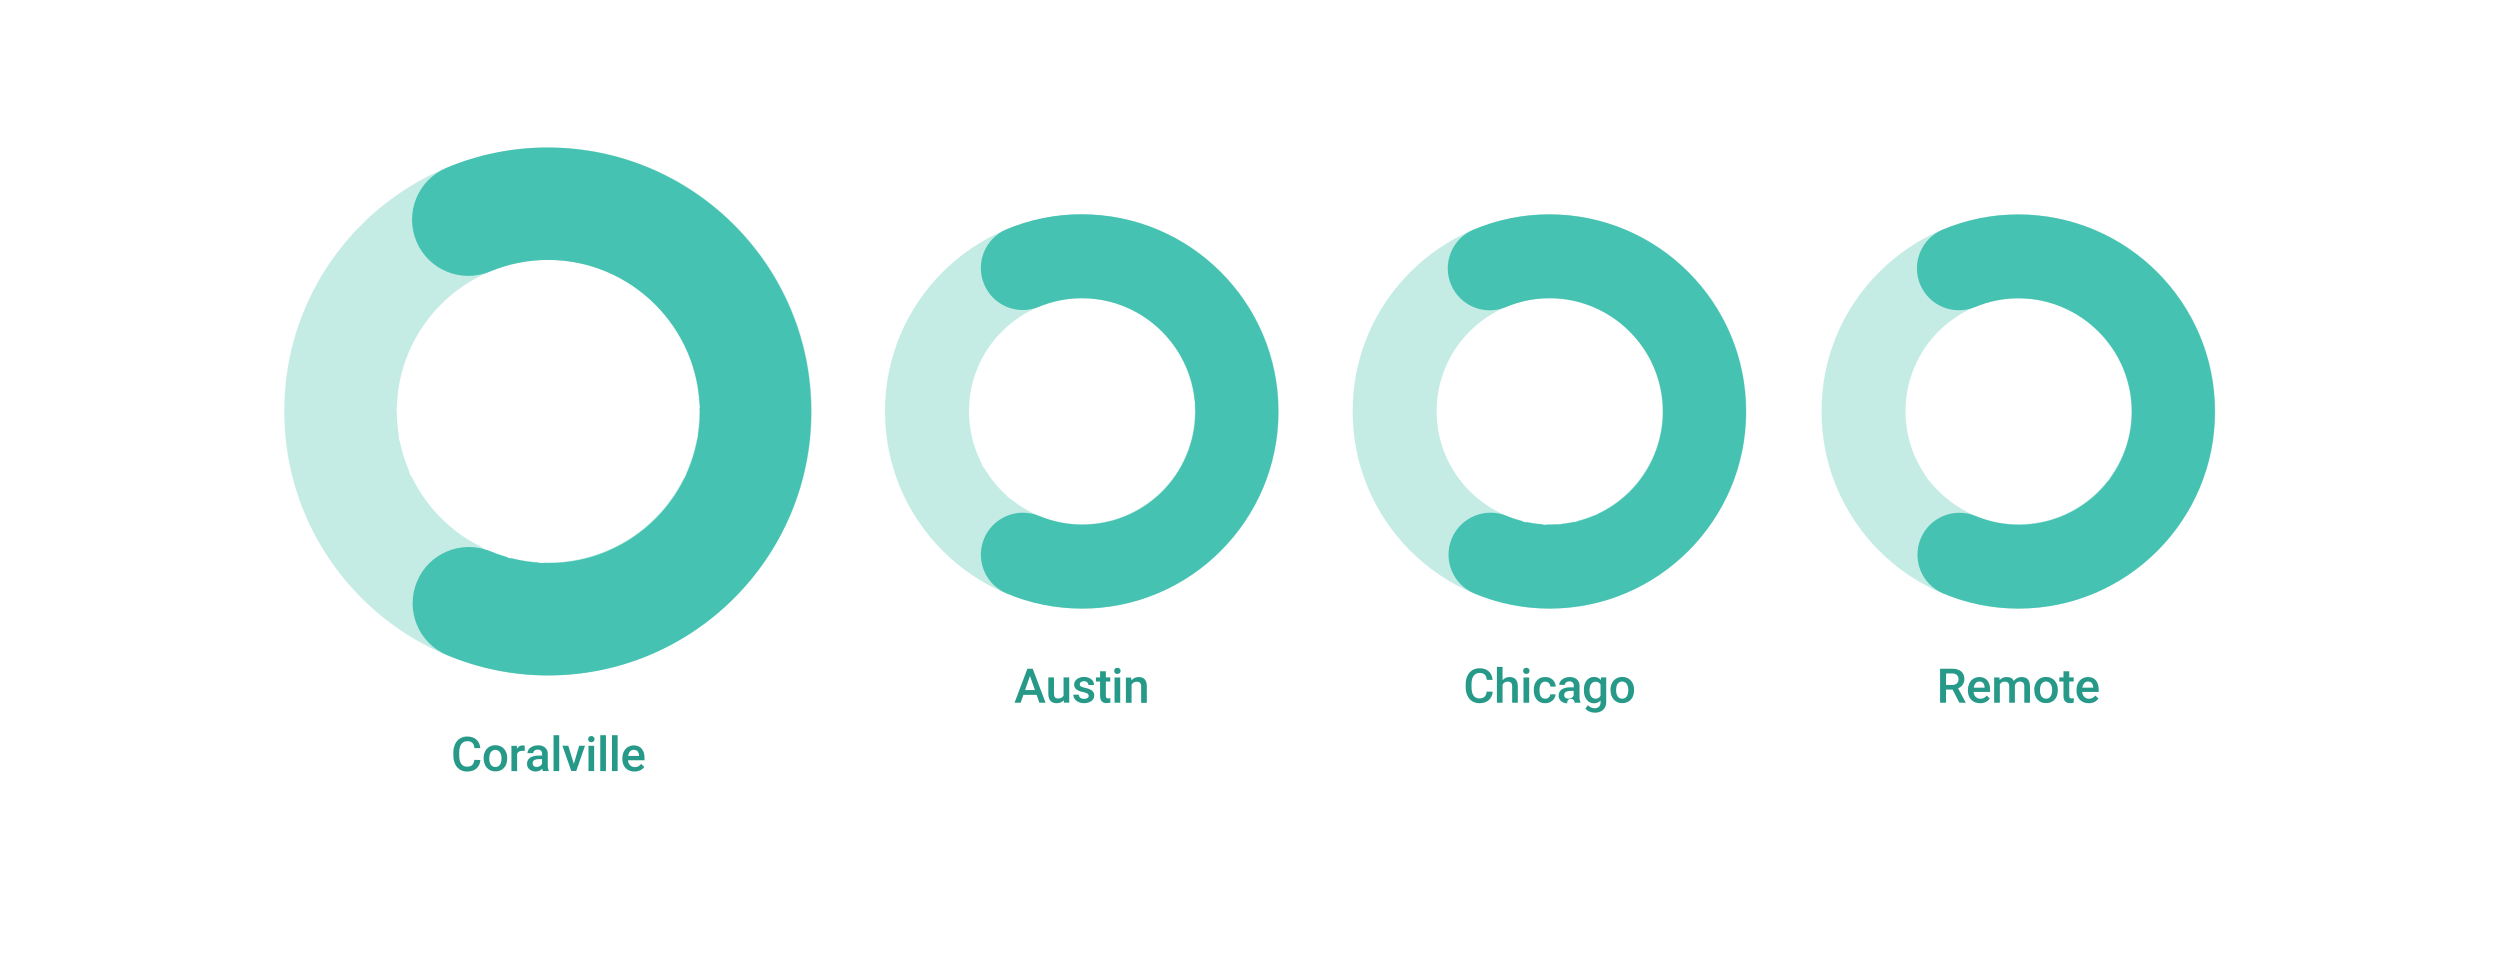 <?xml version="1.0" encoding="utf-8"?>
<!-- Generator: Adobe Illustrator 26.5.0, SVG Export Plug-In . SVG Version: 6.00 Build 0)  -->
<svg version="1.1" id="Layer_1" xmlns="http://www.w3.org/2000/svg" xmlns:xlink="http://www.w3.org/1999/xlink" x="0px" y="0px"
	 viewBox="0 0 2820 1080" style="enable-background:new 0 0 2820 1080;" xml:space="preserve">
<style type="text/css">
	.st0{fill:#C4ECE5;}
	.st1{fill:#45C2B1;}
	.st2{clip-path:url(#SVGID_00000088102733932010733230000012636238858800748473_);}
	.st3{fill:none;stroke:#FFFFFF;stroke-width:4;stroke-linecap:round;stroke-linejoin:round;}
	.st4{fill:#FFFFFF;}
	.st5{fill:#279989;}
	.st6{clip-path:url(#SVGID_00000140704894721991942380000001155582418003018167_);}
	.st7{clip-path:url(#SVGID_00000005257315977281703430000013506987224453492926_);}
	.st8{clip-path:url(#SVGID_00000021821271247378367960000006630177546905382051_);}
	.st9{clip-path:url(#SVGID_00000039105312015116920080000009563469218301369010_);}
</style>
<g>
	<g>
		<g>
			<g>
				<path class="st0" d="M1220.4,686.5c-122.5,0-222.1-99.6-222.1-222.1c-0.5-123,99.6-222.6,222.1-222.6s222.1,99.6,222.1,222.1
					S1342.9,686.5,1220.4,686.5z M1220.4,336.5c-70.4,0-127.4,57-127.4,127.4s57,127.4,127.4,127.4c70.4,0,127.4-57,127.4-127.4
					C1347.7,393.6,1290.7,336.6,1220.4,336.5L1220.4,336.5z"/>
				<path class="st1" d="M1220.4,686.5c-29.2,0-58-5.8-84.9-17.1c-24.1-10.1-35.5-37.9-25.4-62s37.9-35.5,62-25.4l0,0
					c64.9,27,139.4-3.7,166.4-68.7c6.5-15.5,9.8-32.2,9.8-49c0-70.3-57.6-127.9-127.9-127.9c-16.8,0-33.3,3.3-48.8,9.8
					c-24.2,9.9-51.9-1.7-61.7-26c-9.7-23.9,1.4-51.2,25.1-61.4c26.9-11.3,55.8-17.1,84.9-17.1c122.5,0,222.1,99.6,222.1,222.1
					C1442.4,586.4,1342.9,686.5,1220.4,686.5z"/>
			</g>
			<g>
				<defs>
					<circle id="SVGID_1_" cx="1220.4" cy="464.1" r="127.6"/>
				</defs>
				<clipPath id="SVGID_00000147925746407698926310000013434175598760556196_">
					<use xlink:href="#SVGID_1_"  style="overflow:visible;"/>
				</clipPath>
				<g style="clip-path:url(#SVGID_00000147925746407698926310000013434175598760556196_);">
					<g>
						<g>
							<line class="st3" x1="1270" y1="455.7" x2="1321.3" y2="455.7"/>
							<path class="st3" d="M1108.2,526.4c15.1-28.4,33.1-53.7,55.6-76.4c14.8-14.9,38.5-39.2,60.7-35.6c33.6,5.4,52.7,59,52.7,59"
								/>
							<line class="st3" x1="1207.3" y1="494.3" x2="1133.6" y2="489.1"/>
							<line class="st3" x1="1231.2" y1="456.3" x2="1160.5" y2="455.5"/>
							<line class="st3" x1="1309.2" y1="428.4" x2="1188.6" y2="427.3"/>
							<line class="st3" x1="1262.1" y1="443.2" x2="1315.8" y2="443.5"/>
							<path class="st3" d="M1186.4,537.3c13.2-27.5,27.6-54.7,45.2-79.7c11.6-16.4,36.3-53.6,61.3-43.8c20.3,8,28.7,39.8,33,58.1"
								/>
						</g>
						<polygon class="st3" points="1349.3,453.7 1382.9,448.9 1106,575.8 971.6,564.8 						"/>
					</g>
				</g>
			</g>
			<g>
				
					<image style="overflow:visible;opacity:0.13;enable-background:new    ;" width="1853" height="1136" xlink:href="../4e4eea6051be13f3.html"  transform="matrix(0.24 0 0 0.24 998.077 626.361)">
				</image>
				<g>
					<path class="st4" d="M1351,724.3h-107.7l-23-23l-23,23h-107.7c-9.2,0-16.6,7.4-16.6,16.6v66.3c0,9.2,7.4,16.6,16.6,16.6H1351
						c9.2,0,16.6-7.4,16.6-16.6v-66.3C1367.6,731.8,1360.2,724.3,1351,724.3z"/>
					<g>
						<path class="st5" d="M1169.3,783.8h-14.9l-3.1,8.9h-6.9l14.5-38.4h6l14.5,38.4h-7L1169.3,783.8z M1156.3,778.4h11.1l-5.6-15.9
							L1156.3,778.4z"/>
						<path class="st5" d="M1199.9,789.9c-1.9,2.2-4.6,3.3-8,3.3c-3.1,0-5.4-0.9-7-2.7s-2.4-4.4-2.4-7.9v-18.5h6.4v18.4
							c0,3.6,1.5,5.4,4.5,5.4c3.1,0,5.2-1.1,6.3-3.3v-20.5h6.4v28.5h-6L1199.9,789.9z"/>
						<path class="st5" d="M1228,784.9c0-1.1-0.5-2.1-1.4-2.6c-1.5-0.8-3-1.3-4.7-1.6c-1.9-0.4-3.7-0.9-5.5-1.7
							c-3.2-1.5-4.8-3.8-4.8-6.7c0-2.4,1.1-4.7,3.1-6.2c2.3-1.7,5.1-2.6,7.9-2.5c3-0.1,5.9,0.8,8.3,2.5c2,1.6,3.2,4,3.2,6.6h-6.4
							c0-1.2-0.5-2.3-1.4-3.1c-1-0.9-2.3-1.3-3.6-1.2c-1.2-0.1-2.4,0.3-3.4,1c-0.9,0.6-1.4,1.6-1.3,2.6c0,0.9,0.4,1.8,1.2,2.3
							c1.6,0.8,3.3,1.4,5,1.6c2.1,0.4,4,1.1,5.9,2c1.3,0.6,2.4,1.6,3.2,2.8c0.7,1.2,1.1,2.5,1,3.9c0,2.5-1.2,4.8-3.2,6.2
							c-2.5,1.7-5.4,2.5-8.4,2.4c-2.2,0-4.3-0.4-6.2-1.3c-1.7-0.8-3.2-2-4.3-3.5c-1-1.4-1.5-3.1-1.5-4.8h6.2c0,1.4,0.6,2.6,1.7,3.5
							c1.2,0.9,2.7,1.3,4.2,1.2c1.4,0.1,2.7-0.2,3.8-1C1227.6,786.9,1228.1,786,1228,784.9z"/>
						<path class="st5" d="M1247.4,757.2v6.9h5v4.7h-5v15.9c-0.1,0.8,0.2,1.7,0.6,2.4c0.6,0.6,1.5,0.8,2.3,0.7
							c0.8,0,1.5-0.1,2.2-0.3v5c-1.4,0.4-2.8,0.6-4.2,0.6c-4.9,0-7.4-2.7-7.4-8.1v-16.2h-4.7v-4.7h4.7v-6.9H1247.4z"/>
						<path class="st5" d="M1256.8,756.8c0-0.9,0.3-1.8,0.9-2.5c0.7-0.7,1.7-1,2.7-1c1-0.1,2,0.3,2.7,1c0.6,0.7,1,1.5,0.9,2.5
							c0,0.9-0.3,1.8-0.9,2.4c-0.7,0.7-1.7,1-2.7,1c-1,0.1-2-0.3-2.7-1C1257.1,758.5,1256.8,757.7,1256.8,756.8z M1263.6,792.7h-6.4
							v-28.5h6.4V792.7z"/>
						<path class="st5" d="M1276,764.2l0.2,3.3c2-2.5,5.1-3.9,8.3-3.8c5.9,0,9,3.4,9.1,10.2v18.9h-6.4v-18.5c0.1-1.4-0.3-2.9-1.2-4
							c-1-1-2.4-1.4-3.8-1.3c-2.5-0.1-4.7,1.3-5.8,3.5v20.3h-6.4v-28.5H1276z"/>
					</g>
				</g>
			</g>
		</g>
		<g>
			<g>
				<path class="st0" d="M1747.9,686.5c-122.5,0-222.1-99.6-222.1-222.1c-0.5-123,99.6-222.6,222.1-222.6S1970,341.4,1970,463.9
					S1870.4,686.5,1747.9,686.5z M1747.9,336.5c-70.4,0-127.4,57-127.4,127.4s57,127.4,127.4,127.4c70.4,0,127.4-57,127.4-127.4
					C1875.3,393.6,1818.3,336.6,1747.9,336.5L1747.9,336.5z"/>
				<path class="st1" d="M1747.9,686.5c-29.2,0-58-5.8-84.9-17.1c-24.1-10.1-35.5-37.9-25.4-62s37.9-35.5,62-25.4
					c64.9,27,139.4-3.7,166.4-68.7c6.5-15.5,9.8-32.2,9.8-49c0-70.3-57.6-127.9-127.9-127.9c-16.8,0-33.3,3.3-48.8,9.8
					c-24,10.3-51.9-0.8-62.2-24.8s0.8-51.9,24.8-62.2c0.3-0.1,0.5-0.2,0.8-0.3c26.9-11.3,55.8-17.1,84.9-17.1
					c122.5,0,222.1,99.6,222.1,222.1C1970,586.4,1870.4,686.5,1747.9,686.5z"/>
			</g>
			<g>
				<defs>
					
						<ellipse id="SVGID_00000029768389096787503660000005246338338093108134_" transform="matrix(0.707 -0.707 0.707 0.707 183.756 1371.912)" cx="1747.9" cy="464.1" rx="127.6" ry="127.6"/>
				</defs>
				<clipPath id="SVGID_00000092457551104887708990000009914637471999222715_">
					<use xlink:href="#SVGID_00000029768389096787503660000005246338338093108134_"  style="overflow:visible;"/>
				</clipPath>
				<g style="clip-path:url(#SVGID_00000092457551104887708990000009914637471999222715_);">
					<g>
						<polyline class="st3" points="1719.9,595.4 1719.9,460.9 1742.5,455.9 1777.3,464.7 1777.3,590.7 						"/>
						<polyline class="st3" points="1760.2,599.1 1760.2,535.2 1778.5,529.1 1800.3,535.2 1800.3,590.7 						"/>
						<line class="st3" x1="1742.5" y1="454.8" x2="1742.5" y2="611.3"/>
						<line class="st3" x1="1731.8" y1="458.3" x2="1731.8" y2="413.7"/>
						<line class="st3" x1="1766.6" y1="461.7" x2="1766.6" y2="417.1"/>
						<line class="st3" x1="1740.6" y1="454.3" x2="1740.6" y2="372.4"/>
						<line class="st3" x1="1758.6" y1="459.9" x2="1758.6" y2="378"/>
					</g>
				</g>
			</g>
			<g>
				
					<image style="overflow:visible;opacity:0.13;enable-background:new    ;" width="1853" height="1136" xlink:href="../4e4eea6051be13f1.html"  transform="matrix(0.24 0 0 0.24 1525.545 626.361)">
				</image>
				<g>
					<path class="st4" d="M1878.6,724.3h-107.7l-23-23l-23,23h-107.7c-9.2,0-16.6,7.4-16.6,16.6v66.3c0,9.2,7.4,16.6,16.6,16.6
						h261.3c9.2,0,16.6-7.4,16.6-16.6v-66.3C1895.2,731.8,1887.7,724.3,1878.6,724.3z"/>
					<g>
						<path class="st5" d="M1683.8,780.2c-0.2,3.7-1.8,7.1-4.5,9.6c-2.6,2.3-6.1,3.4-10.5,3.4c-2.8,0.1-5.6-0.7-8.1-2.2
							c-2.4-1.5-4.2-3.6-5.4-6.2c-1.3-2.9-2-6.1-2-9.3V772c-0.1-3.3,0.6-6.6,1.9-9.6c1.2-2.6,3.1-4.8,5.5-6.4
							c2.5-1.5,5.4-2.3,8.3-2.2c4.2,0,7.6,1.1,10.2,3.4c2.6,2.3,4.1,5.5,4.5,9.7h-6.6c-0.3-2.8-1.1-4.8-2.4-6
							c-1.6-1.3-3.6-2-5.7-1.8c-2.6-0.1-5.1,1.1-6.7,3.2c-1.6,2.1-2.4,5.2-2.4,9.3v3.4c0,4.2,0.7,7.3,2.2,9.5
							c1.4,2.2,3.9,3.4,6.5,3.3c2.6,0,4.6-0.6,5.9-1.8c1.3-1.2,2.2-3.1,2.5-5.9L1683.8,780.2z"/>
						<path class="st5" d="M1694.9,767.3c2-2.4,4.9-3.7,7.9-3.6c6.1,0,9.2,3.5,9.3,10.4v18.6h-6.4v-18.4c0-2-0.4-3.4-1.3-4.2
							c-1-0.9-2.4-1.3-3.8-1.2c-2.4-0.1-4.7,1.3-5.7,3.4v20.4h-6.4v-40.5h6.4V767.3z"/>
						<path class="st5" d="M1718.1,756.8c0-0.9,0.3-1.8,0.9-2.5c0.7-0.7,1.7-1,2.7-1c1-0.1,2,0.3,2.7,1c0.6,0.7,1,1.5,0.9,2.5
							c0,0.9-0.3,1.8-0.9,2.4c-0.7,0.7-1.7,1-2.7,1c-1,0.1-2-0.3-2.7-1C1718.4,758.5,1718,757.7,1718.1,756.8z M1724.9,792.7h-6.4
							v-28.5h6.4V792.7z"/>
						<path class="st5" d="M1743,788.1c1.5,0.1,2.9-0.4,4-1.4c1-0.9,1.6-2.1,1.7-3.5h6c-0.1,1.8-0.6,3.5-1.7,5
							c-1.1,1.6-2.5,2.8-4.2,3.7c-1.8,0.9-3.8,1.4-5.7,1.3c-3.6,0.2-7.1-1.2-9.5-3.9c-2.3-2.6-3.5-6.2-3.5-10.7V778
							c0-4.3,1.2-7.8,3.5-10.4c2.4-2.7,5.9-4.1,9.5-3.9c3-0.1,6,0.9,8.3,3c2.2,2,3.4,4.8,3.4,7.8h-6c0-1.5-0.6-3-1.7-4
							c-1.1-1.1-2.5-1.6-4-1.6c-1.9-0.1-3.7,0.8-4.8,2.3c-1.1,1.5-1.7,3.8-1.7,6.8v1c0,3.1,0.6,5.4,1.7,6.9
							C1739.3,787.4,1741.1,788.2,1743,788.1z"/>
						<path class="st5" d="M1776.1,792.7c0.2-2.3-1.6-4.3-3.9-4.4c-2.3-0.2-4.3,1.6-4.4,3.9c0,0.4,0,0.7,0.1,1.1
							c-2.6,0.1-5.1-0.8-7-2.5c-1.8-1.5-2.8-3.7-2.7-6.1c-0.1-2.8,1.1-5.4,3.4-7c2.3-1.6,5.5-2.4,9.7-2.4h3.9v-1.9
							c0.1-1.3-0.4-2.6-1.2-3.5c-1-1-2.4-1.4-3.8-1.3c-1.3-0.1-2.6,0.3-3.6,1.1c-0.9,0.6-1.4,1.7-1.4,2.8h-6.4
							c0-1.6,0.6-3.1,1.6-4.4c1.1-1.4,2.6-2.5,4.2-3.2c1.9-0.8,3.9-1.2,6-1.2c2.9-0.1,5.7,0.7,8,2.5c2,1.8,3.2,4.4,3.1,7.1v12.9
							c-0.1,2.1,0.3,4.2,1.1,6.1v0.4L1776.1,792.7z M1769,788.1c1.3,0,2.5-0.3,3.6-0.9c1.1-0.6,1.9-1.4,2.5-2.5v-5.4h-3.5
							c-1.9-0.1-3.7,0.3-5.4,1.2c-1.2,0.8-1.9,2.1-1.8,3.5c0,1.1,0.4,2.2,1.2,2.9C1766.7,787.8,1767.8,788.1,1769,788.1L1769,788.1z
							"/>
						<path class="st5" d="M1786.6,778.2c0-4.4,1-8,3.1-10.6c2-2.6,5-4.1,8.3-4c2.9-0.1,5.8,1.1,7.7,3.4l0.3-2.9h5.8v27.7
							c0.2,3.3-1.1,6.6-3.5,8.9c-2.3,2.2-5.5,3.2-9.4,3.2c-2.1,0-4.2-0.4-6.1-1.3c-1.8-0.7-3.4-1.9-4.5-3.4l3-3.8
							c1.8,2.2,4.4,3.5,7.3,3.5c1.8,0.1,3.6-0.5,5-1.7c1.3-1.4,2-3.2,1.8-5.1v-1.9c-1.9,2.1-4.6,3.2-7.4,3.1c-3.2,0.1-6.3-1.4-8.2-4
							C1787.6,786.6,1786.6,782.9,1786.6,778.2z M1793,778.8c-0.1,2.4,0.5,4.7,1.8,6.8c1.1,1.6,2.9,2.5,4.9,2.5
							c2.4,0.1,4.6-1.2,5.7-3.3v-12.6c-1.1-2.1-3.3-3.4-5.7-3.2c-2-0.1-3.8,0.9-4.9,2.5C1793.5,773.1,1793,775.5,1793,778.8
							L1793,778.8z"/>
						<path class="st5" d="M1816.6,778.2c0-2.6,0.5-5.2,1.7-7.6c1-2.1,2.6-3.9,4.7-5.2c2.1-1.2,4.5-1.9,6.9-1.8
							c3.5-0.1,6.9,1.2,9.4,3.7c2.5,2.7,3.9,6.2,3.9,9.9l0,1.5c0,2.6-0.5,5.2-1.6,7.5c-1,2.1-2.6,3.9-4.6,5.1
							c-2.1,1.2-4.5,1.9-7,1.8c-3.7,0.2-7.2-1.3-9.7-4c-2.4-2.7-3.6-6.3-3.6-10.7L1816.6,778.2z M1823,778.7
							c-0.1,2.4,0.5,4.8,1.8,6.9c1.2,1.6,3.1,2.6,5.1,2.5c2,0.1,3.9-0.9,5-2.5c1.2-1.7,1.8-4.2,1.8-7.4c0.1-2.4-0.5-4.8-1.9-6.9
							c-2.1-2.8-6-3.4-8.8-1.3c-0.5,0.4-0.9,0.8-1.3,1.3C1823.6,772.9,1823,775.4,1823,778.7z"/>
					</g>
				</g>
			</g>
		</g>
		<g>
			<g>
				<path class="st0" d="M2276.8,686.5c-122.5,0-222.1-99.6-222.1-222.1c-0.5-123,99.6-222.6,222.1-222.6s222.1,99.6,222.1,222.1
					S2399.4,686.5,2276.8,686.5z M2276.8,336.5c-70.4,0-127.4,57-127.4,127.4c0,70.4,57,127.4,127.4,127.4s127.4-57,127.4-127.4
					C2404.2,393.6,2347.2,336.6,2276.8,336.5L2276.8,336.5z"/>
				<path class="st1" d="M2276.8,686.5c-29.2,0-58-5.8-84.9-17.1c-24.1-10.1-35.4-37.9-25.3-62c10.1-24.1,37.8-35.4,61.9-25.3
					c64.9,27,139.4-3.7,166.4-68.7c6.5-15.5,9.8-32.2,9.8-49c0-70.3-57.6-127.9-127.9-127.9c-16.8,0-33.3,3.3-48.8,9.8
					c-24.1,10.1-51.9-1.2-62-25.3s1.2-51.9,25.3-62c0,0,0.1,0,0.1,0c26.9-11.3,55.8-17.1,84.9-17.1c122.5,0,222.1,99.6,222.1,222.1
					C2498.9,586.4,2399.4,686.5,2276.8,686.5z"/>
			</g>
			<g>
				<defs>
					<circle id="SVGID_00000036240700727512723250000016073015738776328832_" cx="2276.8" cy="464.1" r="127.6"/>
				</defs>
				<clipPath id="SVGID_00000113334107543347606730000008779325765085215678_">
					<use xlink:href="#SVGID_00000036240700727512723250000016073015738776328832_"  style="overflow:visible;"/>
				</clipPath>
				<g style="clip-path:url(#SVGID_00000113334107543347606730000008779325765085215678_);">
					<g>
						<line class="st3" x1="2395.9" y1="540.6" x2="2154" y2="540.6"/>
						<g>
							<g>
								<polygon class="st3" points="2298,540.6 2254.8,540.6 2262.1,517.7 2290.6,517.7 								"/>
								<line class="st3" x1="2262.1" y1="507.1" x2="2290.6" y2="507.1"/>
								<path class="st3" d="M2195.4,404.6h161.9c2.1,0,3.9,1.7,3.9,3.9v105.3c0,2.1-1.7,3.9-3.9,3.9h-161.9c-2.1,0-3.9-1.7-3.9-3.9
									V408.5C2191.5,406.3,2193.3,404.6,2195.4,404.6z"/>
								<line class="st3" x1="2191.5" y1="495.6" x2="2361.2" y2="495.6"/>
							</g>
							<g>
								<circle class="st3" cx="2275.4" cy="444.5" r="10"/>
								<g>
									<g>
										<defs>
											<path id="SVGID_00000183944068594821534150000013909892507038350268_" d="M2275.4,418.9c8.8,0.1,17.1,4.6,21.9,12
												c4.3,6.8,5.2,15.2,2.4,22.7c-2.6,7.3-7.6,12.8-12.7,18.4c-3,3.3-11.6,10.8-11.6,10.8s-8.5-7.4-11.6-10.8
												c-5.1-5.6-10.2-11.1-12.7-18.4c-2.8-7.5-1.9-15.9,2.4-22.7C2258.3,423.5,2266.5,419,2275.4,418.9"/>
										</defs>
										<clipPath id="SVGID_00000029046613488901168590000007911409894072829089_">
											<use xlink:href="#SVGID_00000183944068594821534150000013909892507038350268_"  style="overflow:visible;"/>
										</clipPath>
										<g style="clip-path:url(#SVGID_00000029046613488901168590000007911409894072829089_);">
											<rect x="2240.8" y="410.3" class="st3" width="69" height="81.1"/>
										</g>
									</g>
									<path class="st3" d="M2275.4,418.9c8.8,0.1,17.1,4.6,21.9,12c4.3,6.8,5.2,15.2,2.4,22.7c-2.6,7.3-7.6,12.8-12.7,18.4
										c-3,3.3-11.6,10.8-11.6,10.8s-8.5-7.4-11.6-10.8c-5.1-5.6-10.2-11.1-12.7-18.4c-2.8-7.5-1.9-15.9,2.4-22.7
										C2258.3,423.5,2266.5,419,2275.4,418.9"/>
								</g>
							</g>
						</g>
					</g>
				</g>
			</g>
			<g>
				
					<image style="overflow:visible;opacity:0.13;enable-background:new    ;" width="1853" height="1136" xlink:href="../4e4eea6051be13f7.html"  transform="matrix(0.24 0 0 0.24 2054.585 626.361)">
				</image>
				<g>
					<path class="st4" d="M2407.5,724.3h-107.7l-23-23l-23,23h-107.7c-9.2,0-16.6,7.4-16.6,16.6v66.3c0,9.2,7.4,16.6,16.6,16.6
						h261.3c9.2,0,16.6-7.4,16.6-16.6v-66.3C2424.1,731.8,2416.7,724.3,2407.5,724.3L2407.5,724.3z"/>
					<g>
						<path class="st5" d="M2202.5,777.9h-7.4v14.8h-6.7v-38.4h13.5c4.4,0,7.8,1,10.3,3c2.4,2,3.6,4.9,3.6,8.6
							c0.1,2.3-0.6,4.6-1.9,6.5c-1.3,1.8-3.1,3.2-5.2,4l8.6,16v0.3h-7.1L2202.5,777.9z M2195.1,772.6h6.9c1.9,0.1,3.8-0.5,5.3-1.7
							c1.3-1.2,2-2.9,1.9-4.7c0.1-1.8-0.5-3.5-1.8-4.8c-1.5-1.2-3.3-1.9-5.2-1.7h-7L2195.1,772.6z"/>
						<path class="st5" d="M2233.5,793.2c-3.7,0.1-7.3-1.2-9.9-3.8c-2.5-2.6-3.8-6-3.8-10.2v-0.8c0-2.6,0.5-5.3,1.6-7.6
							c1-2.1,2.6-4,4.6-5.2c2-1.2,4.3-1.9,6.6-1.9c3.9,0,6.9,1.2,9,3.7c2.1,2.5,3.2,6,3.2,10.5v2.6h-18.6c0.1,2.1,0.9,4.1,2.4,5.6
							c1.4,1.4,3.3,2.1,5.2,2.1c2.8,0.1,5.5-1.3,7.2-3.6l3.5,3.3c-1.1,1.7-2.7,3.1-4.6,4C2238,792.8,2235.8,793.3,2233.5,793.2z
							 M2232.8,768.8c-1.6-0.1-3.2,0.6-4.3,1.8c-1.2,1.5-1.9,3.3-2.1,5.1h12.2v-0.5c0-1.8-0.6-3.5-1.7-4.9
							C2235.9,769.3,2234.3,768.7,2232.8,768.8L2232.8,768.8z"/>
						<path class="st5" d="M2255.4,764.2l0.2,3c2.1-2.4,5.1-3.7,8.2-3.5c3.8,0,6.4,1.5,7.8,4.4c2-2.9,5.3-4.5,8.8-4.4
							c3.1,0,5.5,0.9,7,2.6c1.5,1.7,2.3,4.3,2.4,7.7v18.7h-6.4v-18.6c0.1-1.4-0.3-2.9-1.2-4c-1.1-0.9-2.5-1.4-3.9-1.3
							c-1.3-0.1-2.6,0.4-3.6,1.2c-0.9,0.8-1.6,1.9-1.9,3.1l0,19.6h-6.4v-18.8c-0.1-3.4-1.8-5-5.1-5c-2.3-0.2-4.4,1.1-5.5,3.1v20.7
							h-6.4v-28.5H2255.4z"/>
						<path class="st5" d="M2294.6,778.2c0-2.6,0.5-5.2,1.7-7.6c1-2.1,2.6-3.9,4.7-5.2c2.1-1.2,4.5-1.9,6.9-1.8
							c3.5-0.1,6.9,1.2,9.4,3.7c2.5,2.7,3.9,6.2,3.9,9.9l0,1.5c0,2.6-0.5,5.2-1.6,7.5c-1,2.1-2.6,3.9-4.6,5.1
							c-2.1,1.2-4.5,1.9-7,1.8c-3.7,0.2-7.2-1.3-9.7-4c-2.4-2.7-3.6-6.3-3.6-10.7L2294.6,778.2z M2301.1,778.7
							c-0.1,2.4,0.5,4.8,1.8,6.9c1.2,1.6,3.1,2.6,5.1,2.5c2,0.1,3.9-0.9,5-2.5c1.2-1.7,1.8-4.2,1.8-7.4c0.1-2.4-0.5-4.8-1.9-6.9
							c-2.1-2.8-6-3.4-8.8-1.3c-0.5,0.4-0.9,0.8-1.3,1.3C2301.7,772.9,2301.1,775.4,2301.1,778.7z"/>
						<path class="st5" d="M2334.1,757.2v6.9h5v4.7h-5v15.9c-0.1,0.8,0.2,1.7,0.6,2.4c0.6,0.6,1.5,0.8,2.3,0.7
							c0.8,0,1.5-0.1,2.2-0.3v5c-1.4,0.4-2.8,0.6-4.2,0.6c-4.9,0-7.4-2.7-7.4-8.1v-16.2h-4.7v-4.7h4.7v-6.9H2334.1z"/>
						<path class="st5" d="M2356,793.2c-3.7,0.1-7.3-1.2-9.9-3.8c-2.5-2.6-3.8-6-3.8-10.2v-0.8c0-2.6,0.5-5.3,1.6-7.6
							c1-2.1,2.6-4,4.6-5.2c2-1.2,4.3-1.9,6.6-1.9c3.9,0,6.9,1.2,9,3.7c2.1,2.5,3.2,6,3.2,10.5v2.6h-18.6c0.1,2.1,0.9,4.1,2.4,5.6
							c1.4,1.4,3.3,2.1,5.2,2.1c2.8,0.1,5.5-1.3,7.2-3.6l3.5,3.3c-1.1,1.7-2.7,3.1-4.6,4C2360.5,792.8,2358.3,793.3,2356,793.2z
							 M2355.3,768.8c-1.6-0.1-3.2,0.6-4.3,1.8c-1.2,1.5-1.9,3.3-2.1,5.1h12.2v-0.5c0-1.8-0.6-3.5-1.7-4.9
							C2358.4,769.3,2356.8,768.7,2355.3,768.8L2355.3,768.8z"/>
					</g>
				</g>
			</g>
		</g>
		<g>
			<g>
				<path class="st0" d="M618.2,761.9c-164.1,0-297.5-133.4-297.5-297.5C320,299.7,454.1,166.3,618.2,166.3s297.5,133.4,297.5,297.5
					S782.3,761.9,618.2,761.9z M618.2,293.2c-94.1,0-170.6,76.5-170.6,170.6S524,634.5,618.2,634.5S788.8,558,788.8,463.8
					S712.3,293.2,618.2,293.2z"/>
				<path class="st1" d="M618.2,761.9c-39.1,0-77.7-7.8-113.8-22.9c-32-13.1-47.7-50.3-34-83c13.1-32,50.3-47.7,83-34
					c20.7,8.6,42.9,13,65.4,13.1c94.1,0,170.6-76.5,170.6-170.6s-77.1-171.3-171.3-171.3c-22.4,0-44.7,4.5-65.4,13.1
					c-32.3,13.5-69.5-1.7-83-34c-13.5-32.3,1.7-69.5,34-83c36-15.1,74.7-22.9,113.8-22.9c164.1,0,297.5,133.4,297.5,297.5
					C915.6,627.9,782.3,761.9,618.2,761.9z"/>
			</g>
			<g>
				
					<image style="overflow:visible;opacity:0.13;enable-background:new    ;" width="1853" height="1135" xlink:href="../4e4eea6051be13f0.html"  transform="matrix(0.24 0 0 0.24 396.334 702.441)">
				</image>
				<g>
					<path class="st4" d="M749.4,800.4H641.7l-23-23l-23,23H488.1c-9.2,0-16.6,7.4-16.6,16.6v66.3c0,9.2,7.4,16.6,16.6,16.6h261.3
						c9.2,0,16.6-7.4,16.6-16.6V817C766,807.8,758.6,800.4,749.4,800.4z"/>
					<g>
						<path class="st5" d="M541.9,857.3c-0.2,3.7-1.8,7.1-4.5,9.6c-2.6,2.3-6.1,3.4-10.5,3.4c-2.8,0.1-5.6-0.7-8.1-2.2
							c-2.4-1.5-4.2-3.6-5.4-6.2c-1.3-2.9-2-6.1-2-9.3V849c-0.1-3.3,0.6-6.6,1.9-9.6c1.2-2.6,3.1-4.8,5.5-6.4
							c2.5-1.5,5.4-2.3,8.3-2.2c4.2,0,7.6,1.1,10.2,3.4c2.6,2.3,4.1,5.5,4.5,9.7h-6.6c-0.3-2.8-1.1-4.7-2.4-6
							c-1.6-1.3-3.6-2-5.7-1.8c-2.6-0.1-5.1,1.1-6.7,3.2c-1.6,2.1-2.3,5.2-2.4,9.3v3.4c0,4.2,0.7,7.3,2.2,9.5
							c1.4,2.2,3.9,3.4,6.5,3.3c2.6,0,4.6-0.6,5.9-1.8c1.3-1.2,2.2-3.1,2.5-5.9L541.9,857.3z"/>
						<path class="st5" d="M545.5,855.2c0-2.6,0.5-5.2,1.7-7.6c1-2.1,2.6-3.9,4.7-5.2c2.1-1.2,4.5-1.9,6.9-1.8
							c3.5-0.1,6.9,1.2,9.4,3.7c2.5,2.7,3.9,6.2,3.9,9.9l0,1.5c0,2.6-0.5,5.2-1.6,7.5c-1,2.1-2.6,3.9-4.6,5.1
							c-2.1,1.2-4.5,1.9-7,1.8c-3.7,0.2-7.2-1.3-9.7-4c-2.4-2.7-3.6-6.3-3.6-10.7L545.5,855.2z M551.9,855.8
							c-0.1,2.4,0.5,4.8,1.8,6.9c1.2,1.6,3.1,2.6,5.1,2.5c2,0.1,3.9-0.9,5.1-2.5c1.2-1.7,1.8-4.2,1.8-7.4c0.1-2.4-0.5-4.8-1.9-6.9
							c-2.1-2.8-6-3.4-8.8-1.3c-0.5,0.4-0.9,0.8-1.3,1.3C552.5,850,551.9,852.5,551.9,855.8L551.9,855.8z"/>
						<path class="st5" d="M591.8,847.1c-0.9-0.1-1.7-0.2-2.6-0.2c-2.9,0-4.9,1.1-5.9,3.4v19.5h-6.4v-28.5h6.1l0.2,3.2
							c1.3-2.3,3.8-3.8,6.4-3.7c0.8,0,1.5,0.1,2.3,0.4L591.8,847.1z"/>
						<path class="st5" d="M612.4,869.8c-0.4-0.8-0.6-1.7-0.7-2.7c-3.9,4-10.2,4.3-14.5,0.7c-1.8-1.5-2.8-3.7-2.7-6.1
							c-0.1-2.8,1.1-5.4,3.4-7c2.3-1.6,5.5-2.4,9.7-2.4h3.9v-1.9c0.1-1.3-0.4-2.6-1.2-3.5c-1-1-2.4-1.4-3.8-1.3
							c-1.3-0.1-2.6,0.3-3.6,1.1c-0.9,0.6-1.4,1.7-1.4,2.8H595c0-1.6,0.6-3.1,1.6-4.4c1.1-1.4,2.6-2.5,4.2-3.2
							c1.9-0.8,3.9-1.2,6-1.2c2.9-0.1,5.7,0.7,8,2.5c2,1.8,3.2,4.4,3.1,7.1v12.9c-0.1,2.1,0.3,4.2,1.1,6.1v0.4L612.4,869.8z
							 M605.3,865.1c1.3,0,2.5-0.3,3.6-0.9c1.1-0.6,1.9-1.4,2.5-2.5v-5.4H608c-1.9-0.1-3.7,0.3-5.4,1.2c-1.2,0.8-1.8,2.1-1.8,3.5
							c0,1.1,0.4,2.2,1.2,2.9C603,864.8,604.1,865.2,605.3,865.1L605.3,865.1z"/>
						<path class="st5" d="M630.8,869.8h-6.4v-40.5h6.4V869.8z"/>
						<path class="st5" d="M647.3,861.6l6-20.4h6.6l-9.9,28.5h-5.6l-10-28.5h6.6L647.3,861.6z"/>
						<path class="st5" d="M663.4,833.8c0-0.9,0.3-1.8,0.9-2.5c0.7-0.7,1.7-1,2.7-1c1-0.1,2,0.3,2.7,1c0.6,0.7,1,1.5,0.9,2.5
							c0,0.9-0.3,1.8-0.9,2.4c-0.7,0.7-1.7,1-2.7,1c-1,0.1-2-0.3-2.7-1C663.7,835.6,663.4,834.7,663.4,833.8z M670.2,869.8h-6.4
							v-28.5h6.4V869.8z"/>
						<path class="st5" d="M683.5,869.8h-6.4v-40.5h6.4V869.8z"/>
						<path class="st5" d="M696.7,869.8h-6.4v-40.5h6.4V869.8z"/>
						<path class="st5" d="M715.7,870.3c-3.7,0.1-7.3-1.2-9.9-3.8c-2.5-2.6-3.8-6-3.8-10.2v-0.8c0-2.6,0.5-5.2,1.6-7.6
							c1-2.1,2.6-4,4.6-5.2c2-1.2,4.3-1.9,6.6-1.9c3.9,0,6.9,1.2,9,3.7c2.1,2.5,3.2,6,3.2,10.5v2.6h-18.6c0.1,2.1,0.9,4.1,2.4,5.6
							c1.4,1.4,3.3,2.1,5.2,2.1c2.8,0.1,5.5-1.3,7.2-3.6l3.5,3.3c-1.1,1.7-2.7,3.1-4.6,4C720.1,869.8,717.9,870.3,715.7,870.3z
							 M715,845.8c-1.6-0.1-3.2,0.6-4.3,1.8c-1.2,1.5-1.9,3.3-2.1,5.1h12.2v-0.5c0-1.8-0.6-3.5-1.7-4.9
							C718,846.4,716.5,845.8,715,845.8L715,845.8z"/>
					</g>
				</g>
			</g>
			<g>
				<g>
					<defs>
						<circle id="SVGID_00000048462239410736720890000008278970335845403793_" cx="618.2" cy="464.1" r="171"/>
					</defs>
					<clipPath id="SVGID_00000120546542828548297480000004612116297021226421_">
						<use xlink:href="#SVGID_00000048462239410736720890000008278970335845403793_"  style="overflow:visible;"/>
					</clipPath>
					<g style="clip-path:url(#SVGID_00000120546542828548297480000004612116297021226421_);">
						<g>
							<g>
								<g>
									<path class="st3" d="M584.8,562.9c-6,6.4-11.6,13-16.9,20c-8.7-5.7-17.9-11.2-27.4-16.5c-30.6-16.7-61.6-28.6-90.9-35.6
										c-5.4-12.1-9.4-24.8-12-37.9l-3.5-33.2"/>
									<path class="st3" d="M570.9,498.7c-47.6-24.7-95.8-37.7-136.8-38.9c0,0.6,0,1.1,0,1.7c0.2,10.6,1.4,21.2,3.5,31.6
										c36.8,4.2,78.1,17.1,118.7,38.5l3.3,1.8"/>
									<path class="st3" d="M544.7,625l26.5,9C562.2,631.6,553.3,628.6,544.7,625c4.8-13.8,12.7-28,23.1-42l15.5-17.5"/>
								</g>
								<path class="st3" d="M676.7,536.2c9.7-5.6,19.8-10.8,30.3-15.7c28.1-13.2,57.7-22.8,88.2-28.6c2.2-11.6,3.3-23.4,3.3-35.2
									c-33.7,4.1-70.5,14.5-107.2,31.5c-7,3.2-13.7,6.6-20.3,10.1"/>
								<path class="st3" d="M795.2,491.9c-2.8,14.6-7.4,28.9-13.7,42.4c-21.2,5.7-41.8,13.3-61.6,22.5
									c-14.9,6.9-29.4,14.8-43.3,23.5c-9.9,6.2-19.2,12.6-27.9,19.4c-10,7.7-19.6,16-28.6,24.9c-4.9,4.9-9.5,9.8-13.8,14.7
									c-11.8-0.6-23.6-2.4-35-5.4c6.6-11.4,14.3-22.1,23.1-31.9c8.5-9.7,17.7-18.8,27.4-27.1c2.4-2.1,5-4.2,7.5-6.3"/>
							</g>
							<g>
								<g>
									<path class="st3" d="M602.3,515.7c-17.6-19.6-47.7-17.8-47.7-17.8s-1.6,33.6,16,53.2s47.7,17.8,47.7,17.8
										S619.8,535.4,602.3,515.7z"/>
									<path class="st3" d="M634.6,515.7c17.6-19.6,47.7-17.8,47.7-17.8s1.6,33.6-16,53.2S618.6,569,618.6,569
										S617,535.4,634.6,515.7z"/>
								</g>
								<path class="st3" d="M664,498.6v-17.8c0-19.6-2.7-40.1-11-58.3c-6.4-14.1-16.8-24.1-27.3-34.6c-4.1-4-10.6-4.1-14.7-0.1
									c-10.6,10.2-20.9,19.7-27.1,33.9c-8.1,18.5-11.1,39.1-11.1,59.1V499"/>
								<g>
									<path class="st3" d="M636.9,512.8c-5.4-4.6-12.3-7.1-19.4-7.2c-6.6,0.1-12.9,2.2-18.1,6.2"/>
									<path class="st3" d="M664,490.5c-4.5-13.8-23.2-24.2-45.6-24.2s-41.1,10.4-45.6,24.2"/>
									<path class="st3" d="M663.7,470.3c-0.9-19.4-20.8-34.9-45.3-34.9c-24.2,0-43.9,15.1-45.2,34.2"/>
									<path class="st3" d="M655,427.9c-17.1-20.4-47.4-23-67.8-6c-1.9,1.6-3.8,3.4-5.4,5.3"/>
								</g>
							</g>
							<g>
								<path class="st3" d="M599.3,512.5c-4.9-40.6-3.7-89.1,18.5-126.2"/>
								<path class="st3" d="M636.2,513.9c4.6-41.3,3.5-90.5-17.3-128.2"/>
							</g>
						</g>
					</g>
				</g>
				<g>
					<path class="st4" d="M521.4,418.4l-1.1,4.3l-11-2.8l-2.8,11.1l11,2.8l-1.1,4.3l-24.8-6.3l1.1-4.3l10.3,2.6l2.8-11.1l-10.3-2.6
						l1.1-4.3L521.4,418.4z"/>
					<path class="st4" d="M521.5,393.1l-5,9.2l6.9,3.8l5.9-10.8l3.1,1.7l-8,14.7l-22.5-12.3l8-14.6l3.1,1.7l-5.8,10.7l6.2,3.4l5-9.2
						L521.5,393.1z"/>
					<path class="st4" d="M541.1,377.7l-6.7,7.3l3,5.6l-3.1,3.4l-12.3-24.4l2.7-2.9l25.4,10.1l-3.1,3.4L541.1,377.7z M532.6,381.7
						l5-5.5l-10.3-4.4L532.6,381.7z"/>
					<path class="st4" d="M554.1,373.7l-14-21.5l6.3-4.1c1.7-1.2,3.8-1.9,5.9-2c2-0.1,4,0.4,5.8,1.4c1.9,1.1,3.5,2.7,4.7,4.5
						l0.7,1.1c1.3,1.8,2,3.9,2.3,6.2c0.2,2-0.2,4-1.1,5.8c-1,1.9-2.5,3.5-4.3,4.6L554.1,373.7z M545.8,352.9l10.1,15.5l2.4-1.6
						c1.8-1,3-2.8,3.3-4.8c0.2-2.3-0.5-4.5-1.8-6.3l-0.8-1.2c-1.5-2.3-3.2-3.8-5-4.3c-1.9-0.6-4-0.2-5.6,1L545.8,352.9z"/>
					<path class="st4" d="M591.4,342.6c0.7,2,1,4.2,0.9,6.3c-0.1,1.8-0.7,3.5-1.7,5l5.3,1.9l-1.9,3.4l-6.5-2.4
						c-0.7,0.4-1.4,0.7-2.1,0.9c-1.8,0.6-3.8,0.7-5.7,0.3c-1.9-0.5-3.6-1.5-4.9-2.9c-1.5-1.6-2.6-3.6-3.3-5.7l-0.5-1.4
						c-0.8-2.1-1-4.4-0.8-6.7c0.2-2,0.9-3.8,2.2-5.3c1.3-1.5,2.9-2.6,4.8-3.2c1.9-0.7,3.9-0.8,5.8-0.3c1.9,0.5,3.6,1.5,4.9,2.9
						c1.5,1.7,2.7,3.7,3.3,5.8L591.4,342.6z M586.8,342.7c-0.9-2.7-2.1-4.6-3.6-5.7c-1.5-1.1-3.4-1.3-5-0.7
						c-1.7,0.5-3.1,1.8-3.6,3.6c-0.5,2.2-0.4,4.5,0.4,6.6l0.5,1.4c0.6,2.2,1.8,4.2,3.6,5.6c2.6,1.8,6.1,1.2,7.9-1.3
						c0.3-0.5,0.6-0.9,0.8-1.5c0.5-1.8,0.3-4-0.6-6.7L586.8,342.7z"/>
					<path class="st4" d="M618.8,326.2l1.1,17.1c0.3,2.4-0.5,4.8-2.2,6.6c-3.9,3.4-9.6,3.8-13.9,1c-1.9-1.6-3-3.9-3-6.3l-1.1-17
						l4.4-0.3l1.1,17.1c0,1.4,0.6,2.8,1.6,3.8c1.1,0.9,2.5,1.3,3.9,1.1c3.4-0.2,5-2.1,4.8-5.7l-1.1-16.9L618.8,326.2z"/>
					<path class="st4" d="M642.5,348.9l-9.8-1.8l-3.1,5.5l-4.5-0.8l14.1-23.4l3.9,0.7l4.9,26.9l-4.6-0.8L642.5,348.9z M634.6,343.8
						l7.3,1.3l-1.7-11.1L634.6,343.8z"/>
					<path class="st4" d="M665.4,352.8l-4.5-2.1l-4.1,9l-4-1.8l10.6-23.3l8.2,3.7c2.7,1.2,4.5,2.8,5.4,4.6c0.9,2,0.8,4.3-0.2,6.2
						c-0.6,1.4-1.6,2.6-2.9,3.4c-1.3,0.7-2.8,1.1-4.2,1l0.8,12.1l-0.1,0.2l-4.3-2L665.4,352.8z M662.4,347.5l4.2,1.9
						c1.1,0.6,2.4,0.8,3.7,0.4c1.1-0.4,2-1.2,2.4-2.3c0.6-1,0.6-2.3,0.3-3.4c-0.5-1.1-1.5-2-2.7-2.5l-4.3-2L662.4,347.5z"/>
					<path class="st4" d="M702.9,363l-6.3-4.9L683,375.4l-3.5-2.7l13.6-17.3l-6.2-4.9l2.2-2.8l16,12.5L702.9,363z"/>
					<path class="st4" d="M711.4,389l-6.6-8.2l-6.1,4.9l7.7,9.6l-2.8,2.2l-10.5-13.1l20-16l10.4,13l-2.8,2.2l-7.6-9.5l-5.5,4.4
						l6.6,8.2L711.4,389z"/>
					<path class="st4" d="M719.5,406.8l-2.1-4.5l-8.9,4.2l-1.9-4l23.1-10.9l3.8,8.1c1.3,2.7,1.6,5,1.1,7c-0.6,2.1-2.1,3.8-4.2,4.6
						c-1.4,0.7-2.9,1-4.4,0.7c-1.5-0.3-2.8-1-3.9-2l-7.2,9.8l-0.2,0.1l-2-4.3L719.5,406.8z M720.7,400.8l2,4.1
						c0.5,1.2,1.4,2.1,2.5,2.7c1.1,0.4,2.3,0.4,3.3-0.2c1.1-0.4,2-1.3,2.4-2.4c0.3-1.2,0.2-2.5-0.4-3.7l-2-4.2L720.7,400.8z"/>
					<path class="st4" d="M725.3,436.9c1-0.1,1.9-0.8,2.3-1.7c0.6-1.5,0.9-3,1-4.6c0.1-1.8,0.5-3.5,1.1-5.2c0.7-2.3,2.6-4.1,4.9-4.6
						c2-0.4,4,0.1,5.5,1.5c1.7,1.6,2.9,3.7,3.2,6c0.4,1.6,0.3,3.3,0,4.9c-0.3,1.4-1.1,2.7-2.1,3.8c-1,1-2.3,1.7-3.7,2l-0.9-4.3
						c1.2-0.2,2.2-0.8,2.8-1.8c0.6-1.2,0.7-2.5,0.4-3.7c-0.2-1.2-0.7-2.3-1.6-3.1c-0.8-0.7-1.8-0.9-2.8-0.7c-0.9,0.2-1.7,0.8-2,1.7
						c-0.6,1.5-0.9,3-1,4.6c-0.1,1.7-0.5,3.5-1,5.1c-0.4,1.2-1.1,2.3-2,3.1c-0.9,0.8-2,1.3-3.2,1.5c-1.9,0.5-4-0.1-5.5-1.4
						c-1.7-1.6-2.8-3.8-3.2-6.2c-0.4-1.7-0.4-3.5,0-5.2c0.3-1.5,1-3,2.1-4.1c1-1.1,2.4-1.8,3.9-2.1l0.9,4.4c-1.3,0.2-2.4,0.9-3,2.1
						c-0.6,1.3-0.7,2.9-0.4,4.3c0.2,1.2,0.7,2.4,1.6,3.2C723.4,436.9,724.4,437.1,725.3,436.9z"/>
				</g>
			</g>
		</g>
	</g>
</g>
</svg>
